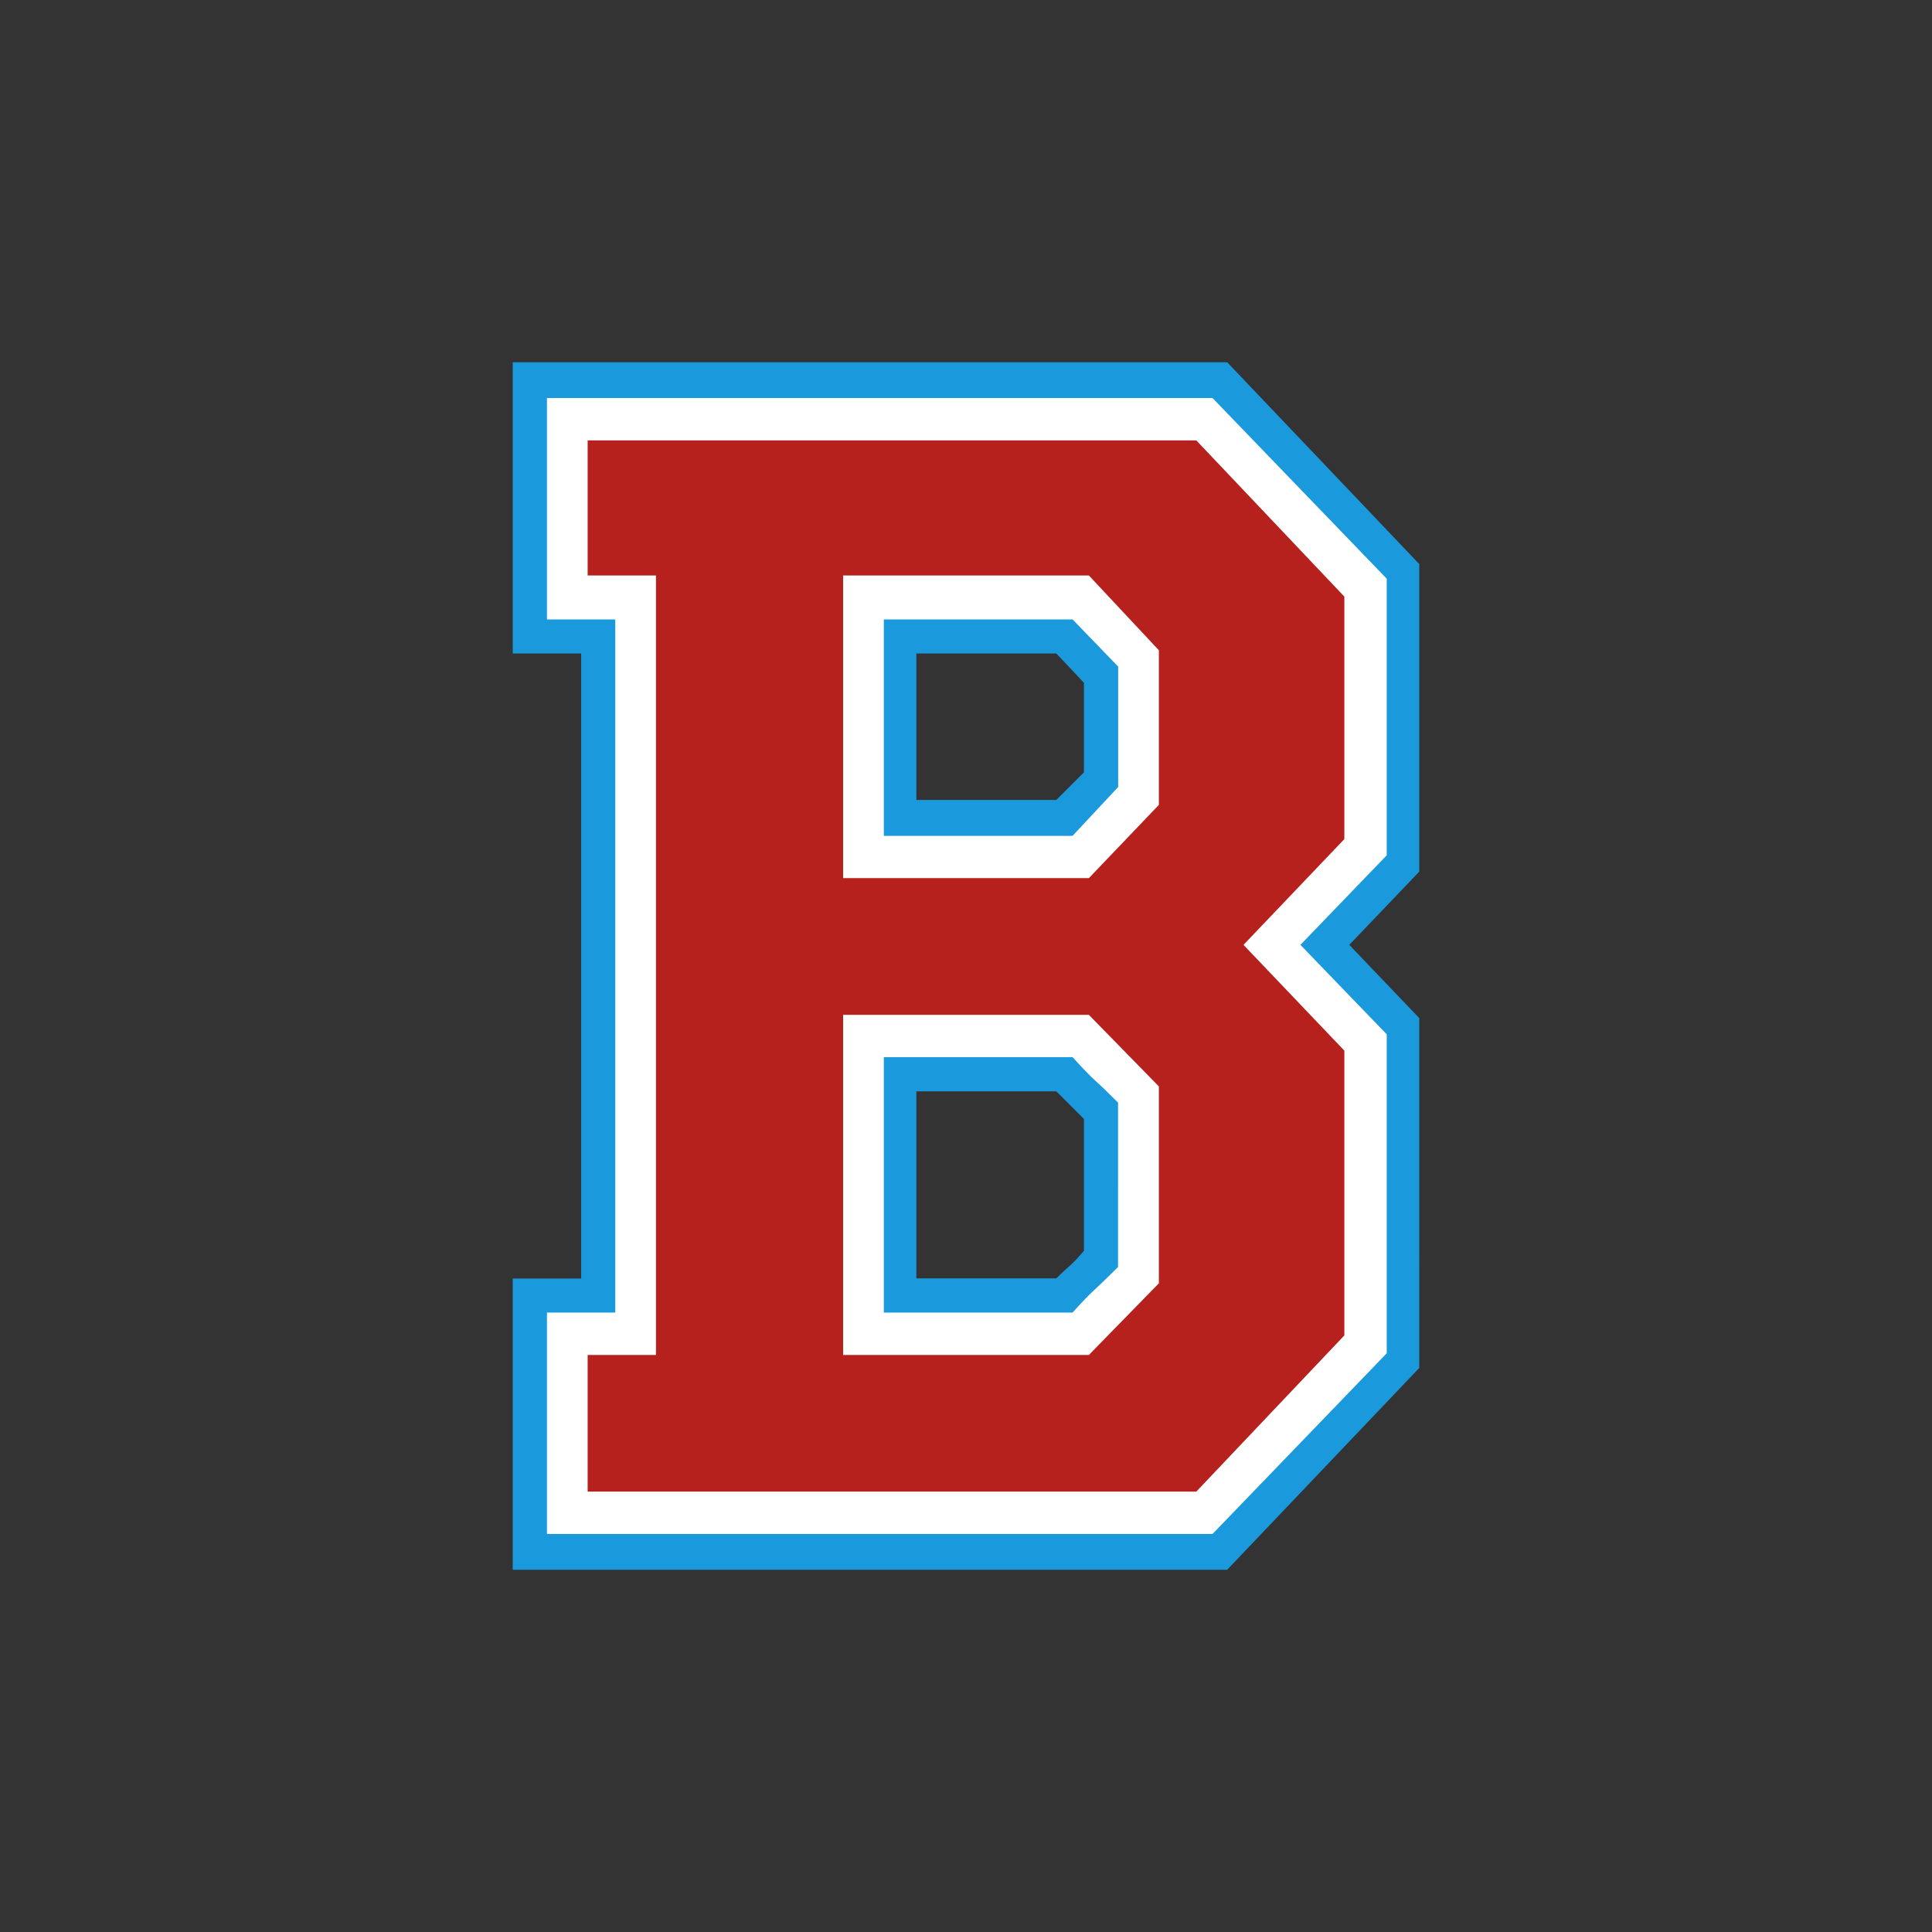 <?xml version="1.0" encoding="UTF-8"?>
<!-- Generator: Adobe Illustrator 27.2.0, SVG Export Plug-In . SVG Version: 6.00 Build 0)  -->
<svg xmlns="http://www.w3.org/2000/svg" xmlns:xlink="http://www.w3.org/1999/xlink" version="1.1" id="Layer_1" x="0px" y="0px" width="1728px" height="1728px" viewBox="0 0 1728 1728" style="enable-background:new 0 0 1728 1728;" xml:space="preserve">
<rect x="0" y="0" width="1728" height="1728" fill="#333333" stroke="none"/>
<style type="text/css">
	.st0{fill:#1A9ADD;}
	.st1{fill:#FFFFFF;}
	.st2{fill:#B7211D;}
</style>
<path class="st0" d="M1269.4,504.5L1097.6,324h-639v260.5h61.2v559h-61.2V1404h639l171.8-180.5V910.6l-62.6-65.5l62.6-65.5V504.5z   M969.5,1118.7c-4.9,5.8-9.2,10.4-13.1,13.8c-3.9,3.4-7.8,7.1-11.6,10.9H819.6V976.1h125.2l24.7,24.7V1118.7z M969.5,690.8  l-24.7,24.7H819.6v-131h125.2l24.7,26.2V690.8z"></path>
<path class="st1" d="M1240.3,517.6L1084.5,356H489.2v198h61.1v620h-61.1v198h595.3l155.8-161.6V925.1l-77.2-80l77.2-80.1V517.6z   M1000,1133.2c-9.7,9.7-17,16.7-21.8,21.1c-4.8,4.4-11.1,11-18.9,19.7H790.5V945.5h168.8c8.8,9.7,15.5,16.7,20.4,21.1  c4.9,4.4,11.7,10.9,20.3,19.6V1133.2z M1000.1,703.9l-40.8,43.7H790.5V554h168.8l40.8,42.2V703.9z"></path>
<path class="st2" d="M1202.4,533.6L1070,393.9H525.6v120.8h61.1v697.2h-61.1v122.2H1070l132.4-139.7V939.7l-90.2-94.6l90.2-94.6  V533.6z M1036.5,1147.8l-62.6,64.1H754.1V907.7h219.8l62.6,64V1147.8z M1036.5,719.9l-62.6,65.5H754.1V514.7h219.8l62.6,66.9V719.9z  "></path>
</svg>
